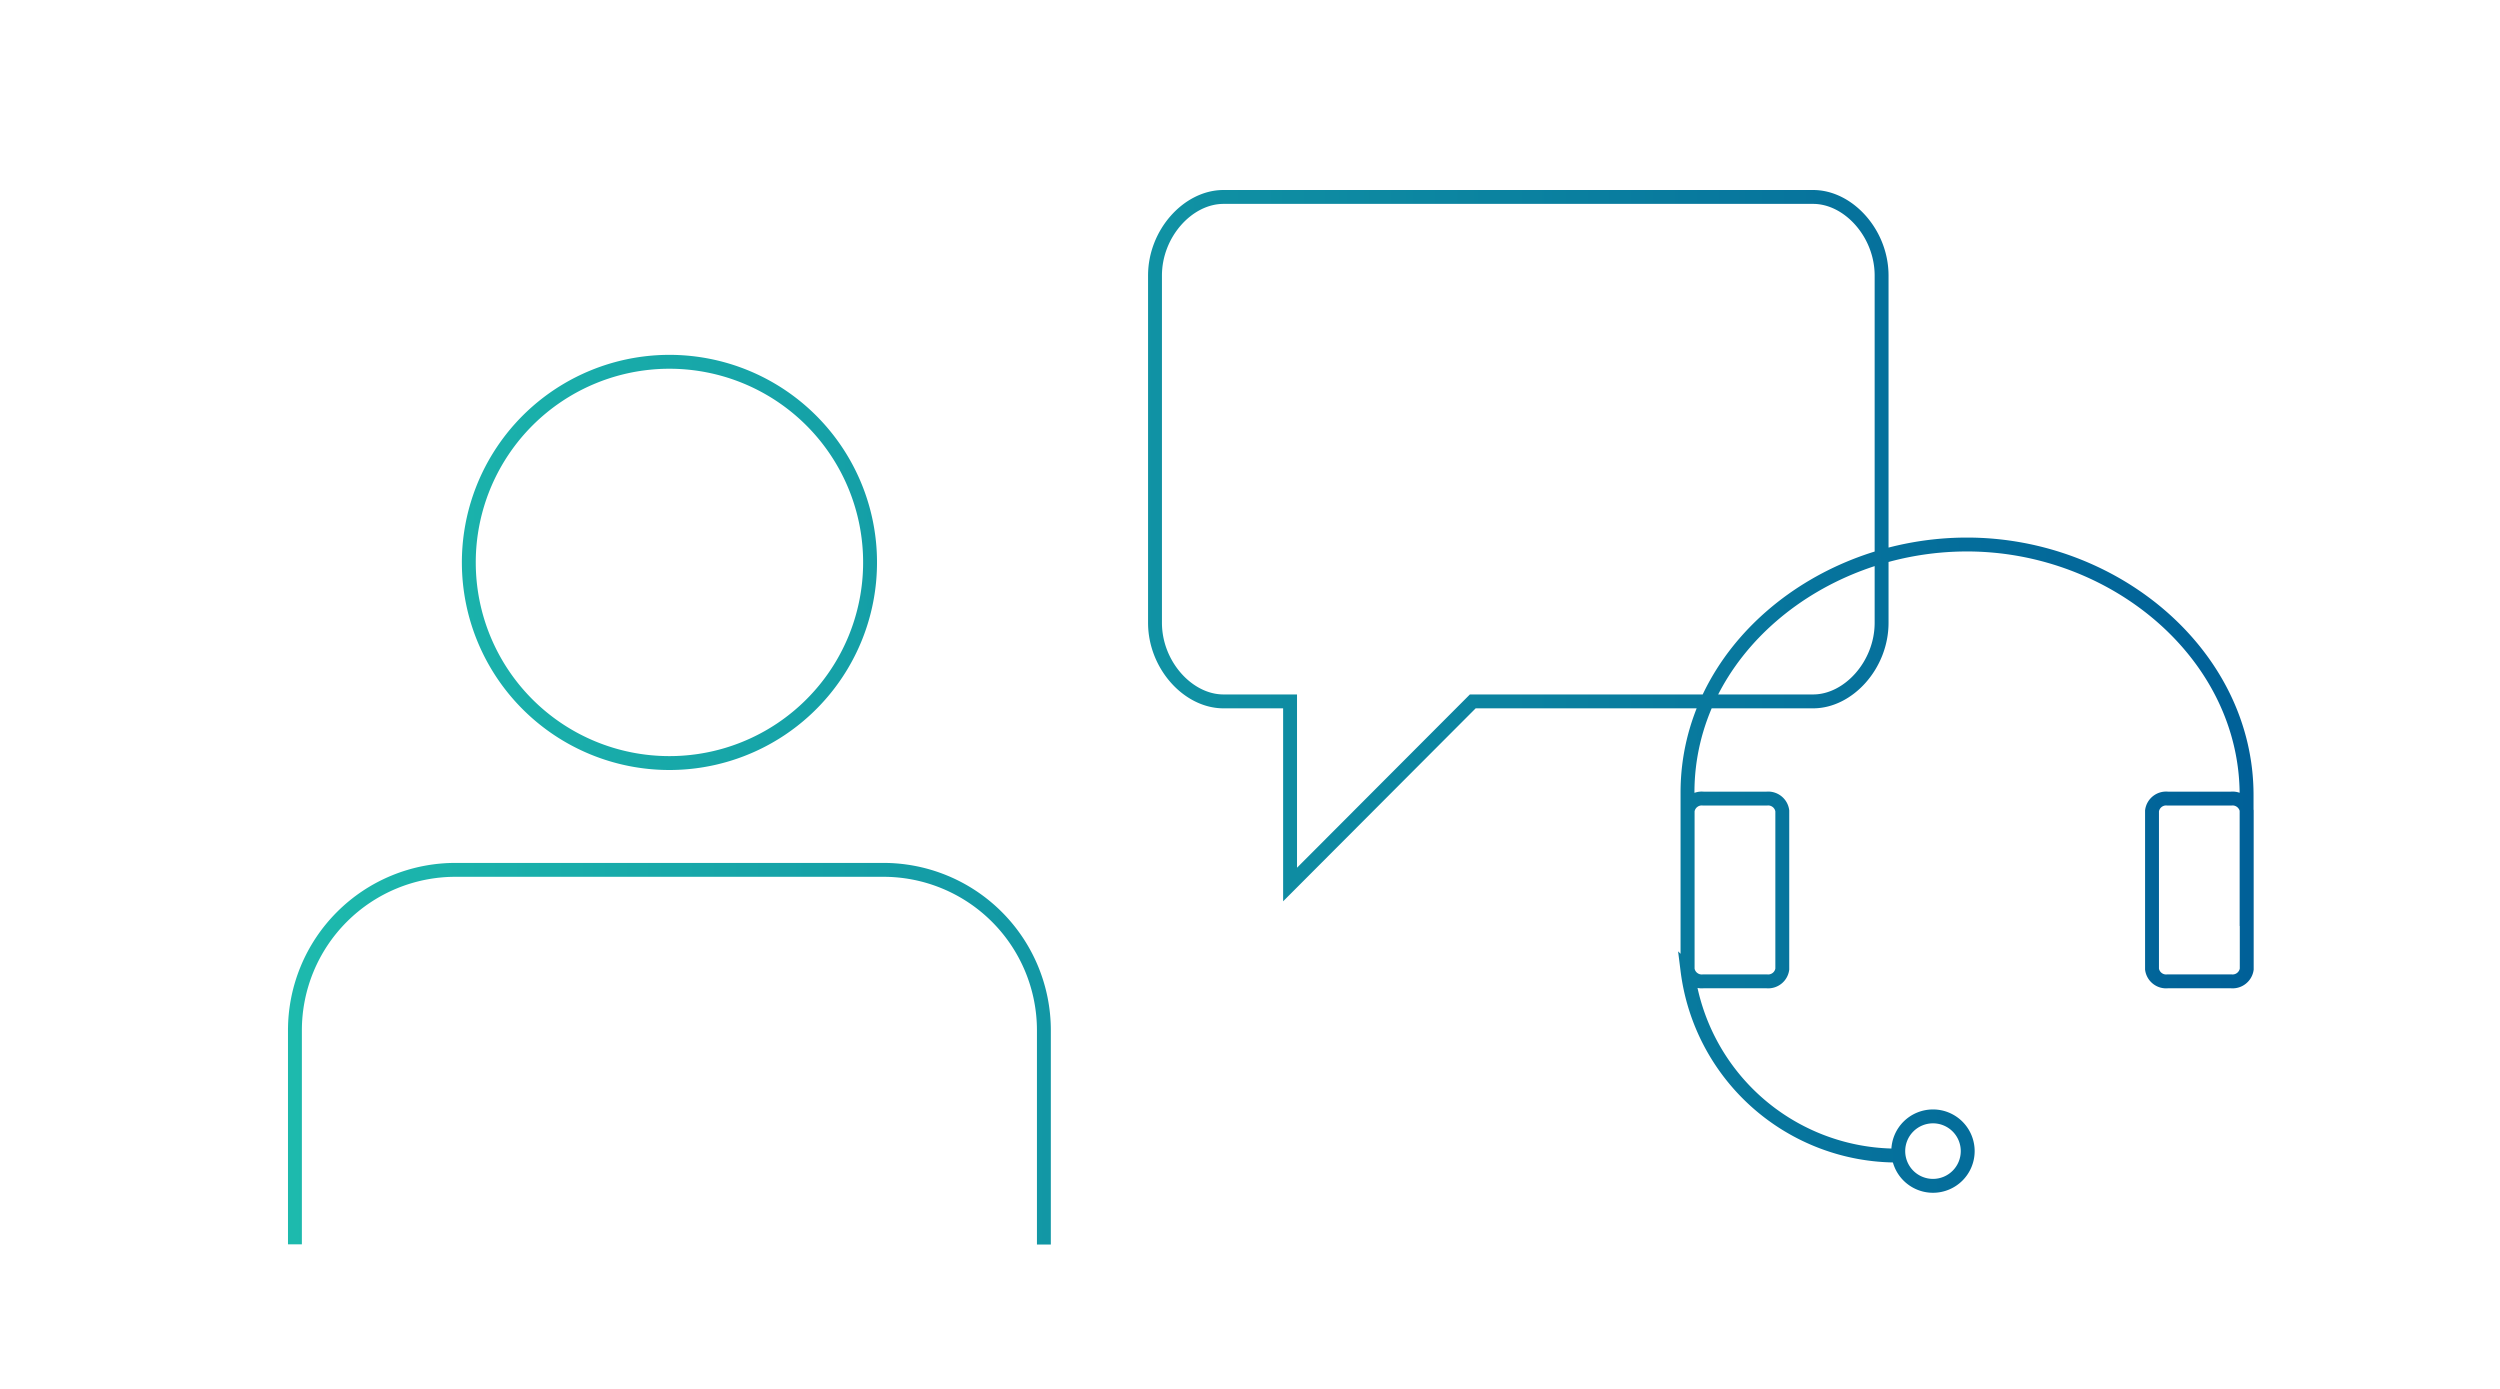 <svg id="Layer_1" data-name="Layer 1" xmlns="http://www.w3.org/2000/svg" xmlns:xlink="http://www.w3.org/1999/xlink" viewBox="0 0 360 200"><defs><linearGradient id="linear-gradient" x1="41.47" y1="103.28" x2="324.53" y2="103.28" gradientUnits="userSpaceOnUse"><stop offset="0" stop-color="#1dbaad"/><stop offset="1" stop-color="#006098"/></linearGradient></defs><path d="M212.08,101l-26.31,26.37V101h-9.59c-5.1,0-9.86-5.25-9.86-11.32v-50c0-6.08,4.76-11.32,9.86-11.32h84.91c5.09,0,9.86,5.24,9.86,11.32v50c0,6.07-4.77,11.32-9.86,11.32ZM243,139.43V114.12c0-20.24,19-35.71,40.25-35.71s40.26,15.85,40.26,36.08v18.85m-45.16,27.42a5,5,0,1,0,5,5A5,5,0,0,0,278.37,160.76Zm-35.35-21a30.42,30.42,0,0,0,30.19,26.64M254.39,115h-9.1a2.05,2.05,0,0,0-2.27,1.76v22.8a2.05,2.05,0,0,0,2.27,1.75h9.1a2.05,2.05,0,0,0,2.26-1.75v-22.8A2.05,2.05,0,0,0,254.39,115Zm66.87,0h-9.1a2.05,2.05,0,0,0-2.27,1.76v22.8a2.05,2.05,0,0,0,2.27,1.75h9.1a2.06,2.06,0,0,0,2.27-1.75v-22.8A2.06,2.06,0,0,0,321.26,115ZM67.51,81a28.89,28.89,0,1,1,28.88,28.88A28.88,28.88,0,0,1,67.51,81Zm82.81,98.21V148.37a23.11,23.11,0,0,0-23.11-23.11H65.58a23.11,23.11,0,0,0-23.11,23.11v30.81" style="fill:none;stroke-miterlimit:10;stroke-width:2px;stroke:url(#linear-gradient)"/></svg>